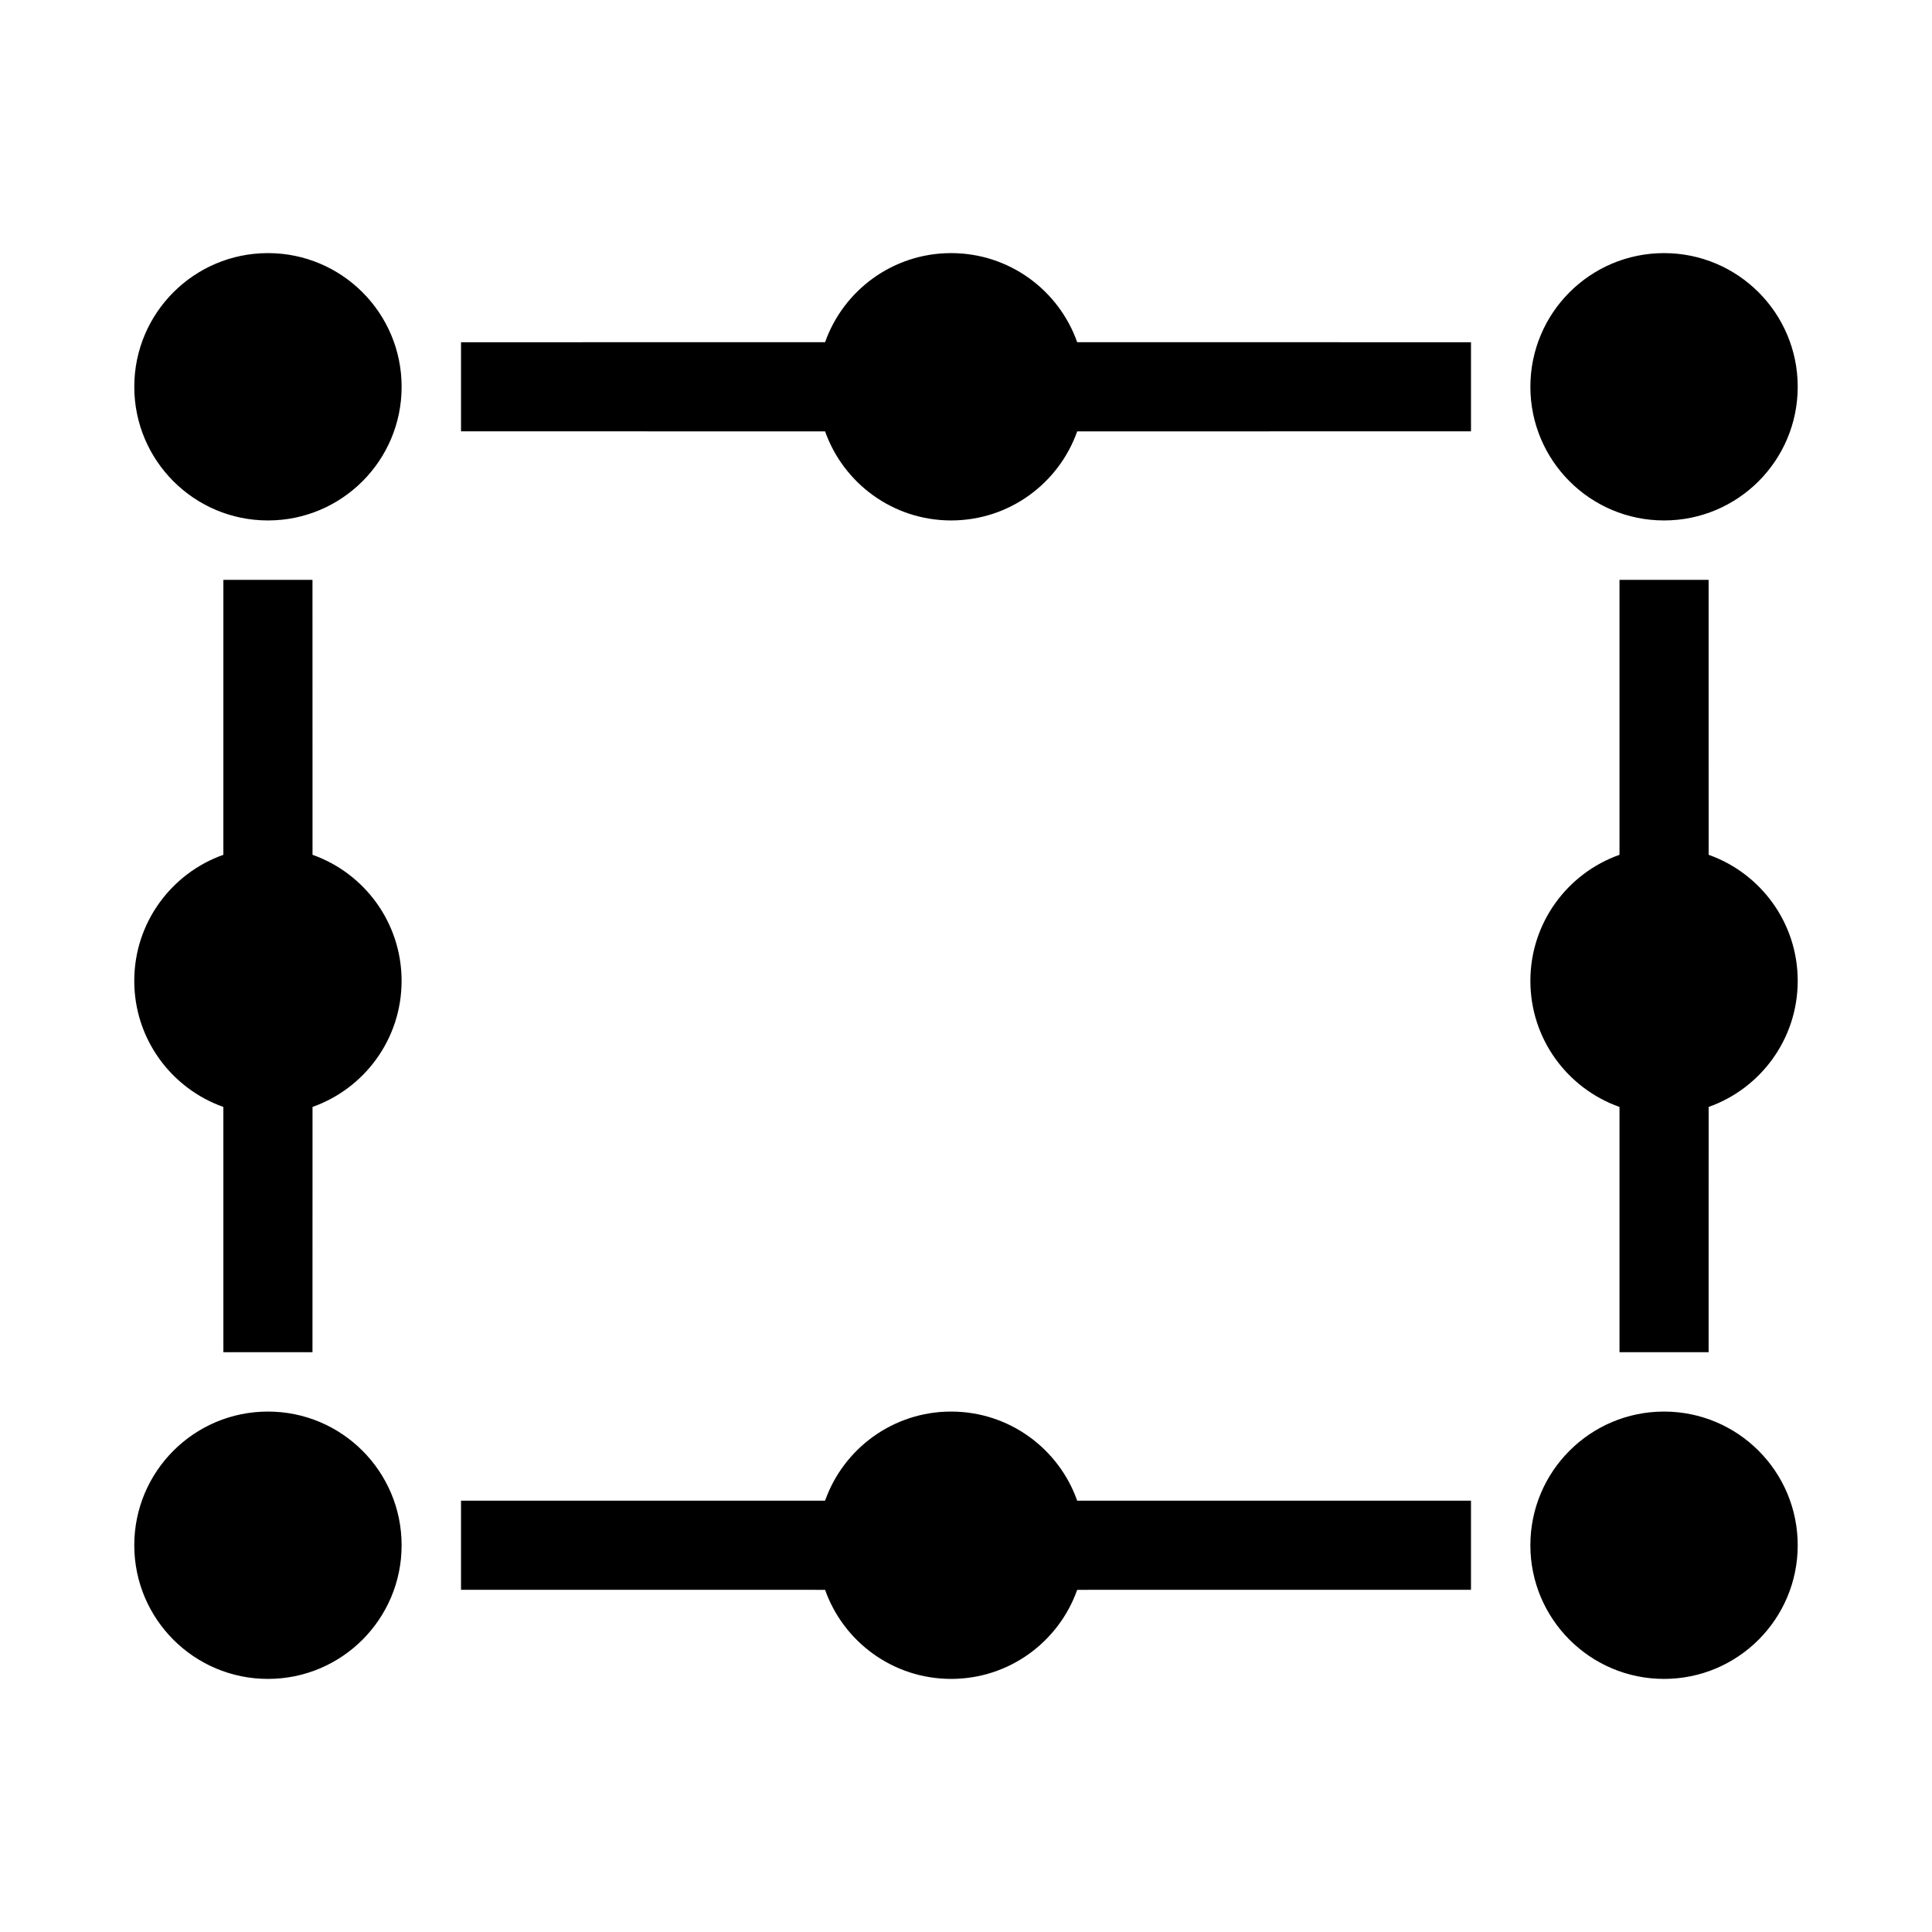 <?xml version="1.0" encoding="UTF-8"?>
<!-- Uploaded to: SVG Repo, www.svgrepo.com, Generator: SVG Repo Mixer Tools -->
<svg fill="#000000" width="800px" height="800px" version="1.1" viewBox="144 144 512 512" xmlns="http://www.w3.org/2000/svg">
 <path d="m584.99 518.08c19.562 0 35.422 15.859 35.422 35.426 0 19.562-15.859 35.422-35.422 35.422-19.566 0-35.426-15.859-35.426-35.422 0-19.566 15.859-35.426 35.426-35.426zm-369.98 0c19.562 0 35.422 15.859 35.422 35.426 0 19.562-15.859 35.422-35.422 35.422-19.566 0-35.426-15.859-35.426-35.422 0-19.566 15.859-35.426 35.426-35.426zm181.05 0c15.422 0 28.547 9.859 33.406 23.617h104.36v23.617l-104.36 0.008c-4.867 13.754-17.984 23.605-33.406 23.605s-28.539-9.852-33.406-23.605l-96.48-0.008v-23.617h96.48c4.859-13.758 17.984-23.617 33.406-23.617zm-169.25-220.41 0.012 72.863c13.754 4.867 23.605 17.988 23.605 33.406 0 15.422-9.852 28.539-23.605 33.406l-0.012 64.996h-23.613l-0.004-64.992c-13.758-4.863-23.613-17.984-23.613-33.41 0-15.422 9.855-28.543 23.613-33.406l0.004-72.863zm369.99 0 0.008 72.863c13.754 4.867 23.605 17.988 23.605 33.406 0 15.422-9.852 28.539-23.605 33.406l-0.008 64.996h-23.617v-64.992c-13.758-4.863-23.617-17.984-23.617-33.41 0-15.422 9.859-28.543 23.617-33.406v-72.863zm-11.809-86.594c19.562 0 35.422 15.859 35.422 35.422 0 19.566-15.859 35.426-35.422 35.426-19.566 0-35.426-15.859-35.426-35.426 0-19.562 15.859-35.422 35.426-35.422zm-188.93 0c15.422 0 28.547 9.855 33.406 23.613l104.36 0.004v23.613l-104.36 0.012c-4.867 13.754-17.984 23.605-33.406 23.605s-28.539-9.852-33.406-23.605l-96.48-0.012v-23.613l96.48-0.004c4.859-13.758 17.984-23.613 33.406-23.613zm-181.05 0c19.562 0 35.422 15.859 35.422 35.422 0 19.566-15.859 35.426-35.422 35.426-19.566 0-35.426-15.859-35.426-35.426 0-19.562 15.859-35.422 35.426-35.422z" fill-rule="evenodd"/>
</svg>